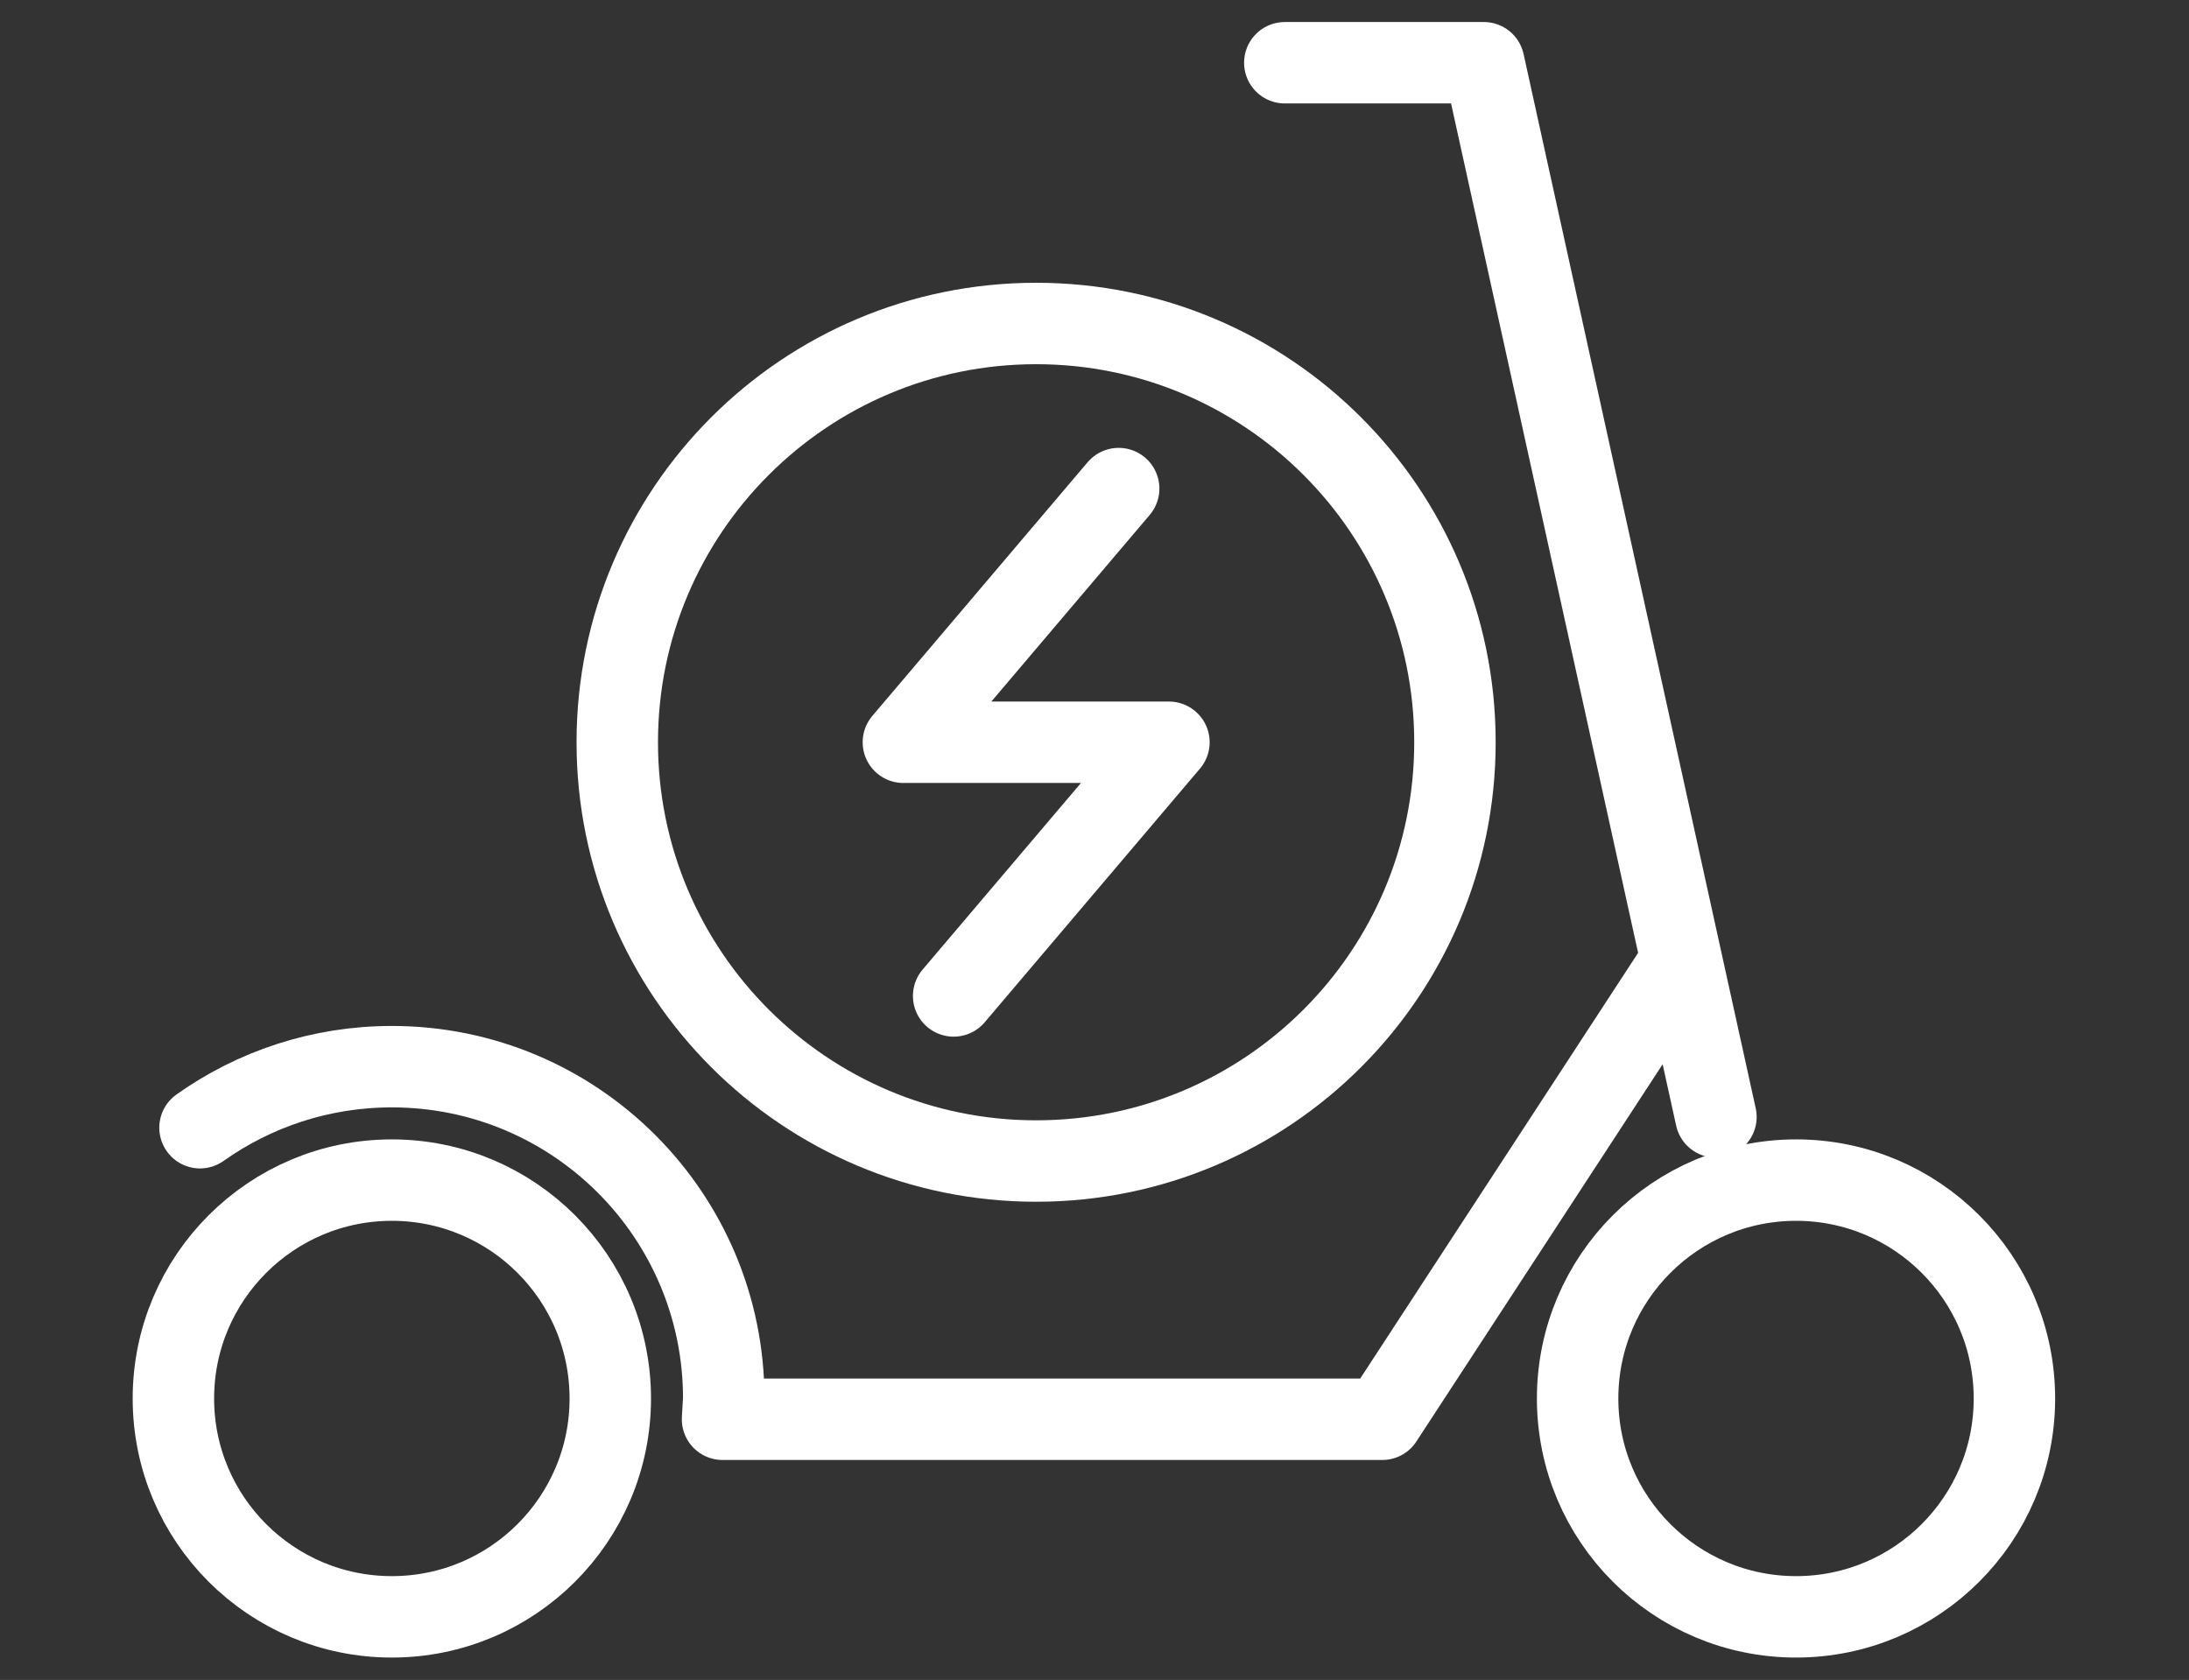 <?xml version="1.0" encoding="UTF-8" standalone="no"?>
<!DOCTYPE svg PUBLIC "-//W3C//DTD SVG 1.1//EN" "http://www.w3.org/Graphics/SVG/1.1/DTD/svg11.dtd">
<svg width="100%" height="100%" viewBox="0 0 512 393" version="1.1" xmlns="http://www.w3.org/2000/svg" xmlns:xlink="http://www.w3.org/1999/xlink" xml:space="preserve" xmlns:serif="http://www.serif.com/" style="fill-rule:evenodd;clip-rule:evenodd;stroke-linecap:round;stroke-linejoin:round;stroke-miterlimit:2;">
    <rect x="0" y="0" width="512" height="393" fill="#333333" stroke="none"/>
    <g transform="matrix(1,0,0,1,-1686,0)">
        <rect id="hulajnogi" x="1686" y="0" width="512" height="393" style="fill:none;"/>
        <g id="hulajnogi1" serif:id="hulajnogi">
            <g transform="matrix(2.177,0,0,2.177,-5897.82,-2325.86)">
                <path d="M3639.93,1148.14C3639.93,1123.29 3619.79,1103.14 3594.93,1103.14C3570.08,1103.14 3549.93,1123.29 3549.93,1148.14C3549.93,1172.99 3570.08,1193.14 3594.93,1193.14C3619.79,1193.14 3639.93,1172.99 3639.93,1148.14Z" style="fill:none;stroke:white;stroke-width:8.75px;"/>
                <path d="M3586.07,1175.4L3609.2,1148.14L3580.67,1148.14L3603.8,1120.88" style="fill:none;stroke:white;stroke-width:8.75px;"/>
                <path d="M3621.65,1075.12L3643.03,1075.12L3667.97,1188.4" style="fill:none;stroke:white;stroke-width:8.75px;"/>
                <path d="M3549.18,1218.66C3549.18,1231.62 3538.67,1242.12 3525.71,1242.12C3512.75,1242.12 3502.24,1231.62 3502.24,1218.66C3502.24,1205.7 3512.75,1195.19 3525.71,1195.19C3538.67,1195.19 3549.18,1205.7 3549.18,1218.66Z" style="fill:none;stroke:white;stroke-width:8.75px;"/>
                <path d="M3663.26,1173.18L3632.12,1220.89L3561.24,1220.89L3561.37,1218.66C3561.37,1198.96 3545.4,1183 3525.71,1183C3518.03,1183 3510.92,1185.43 3505.1,1189.56" style="fill:none;stroke:white;stroke-width:8.75px;"/>
                <path d="M3700.04,1218.66C3700.04,1231.62 3689.54,1242.12 3676.58,1242.12C3663.62,1242.12 3653.11,1231.62 3653.11,1218.66C3653.11,1205.7 3663.62,1195.19 3676.58,1195.19C3689.54,1195.19 3700.04,1205.7 3700.04,1218.66Z" style="fill:none;stroke:white;stroke-width:8.75px;"/>
            </g>
        </g>
    </g>
</svg>
